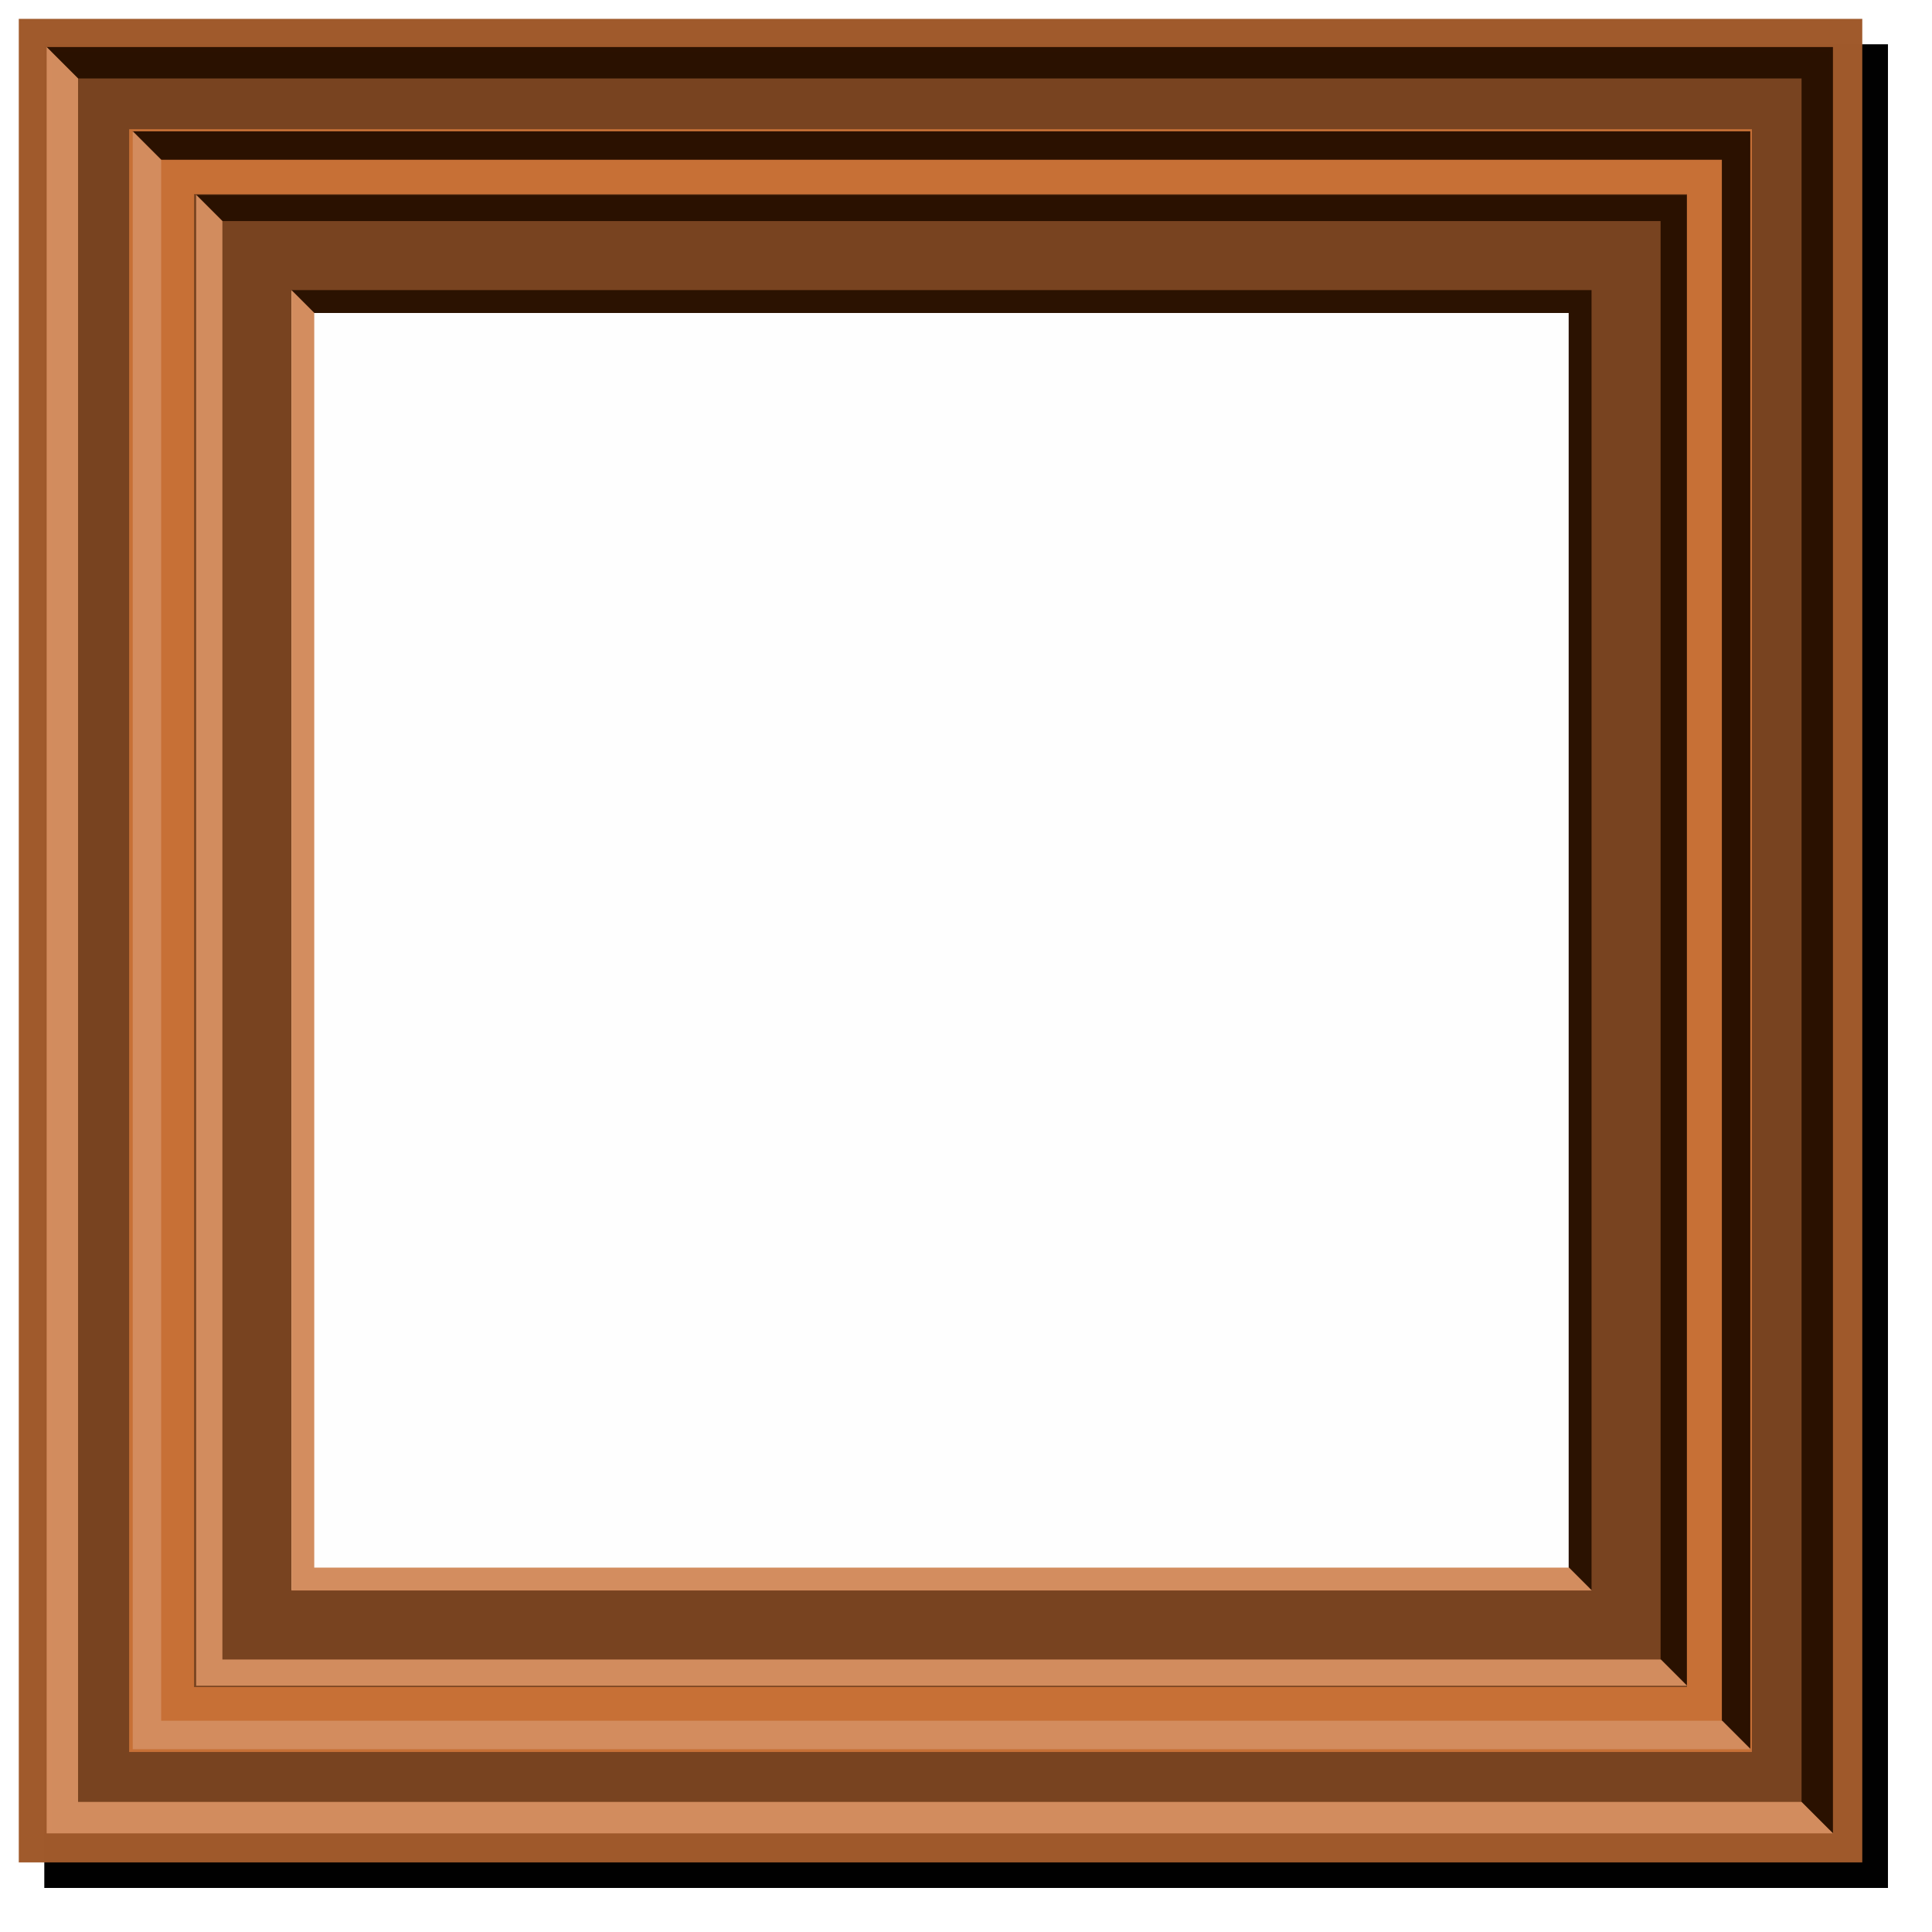<svg xmlns="http://www.w3.org/2000/svg" viewBox="0 0 695.07 695.07"><defs><filter id="a" color-interpolation-filters="sRGB"><feGaussianBlur stdDeviation="2.903"/></filter></defs><g fill-opacity=".996"><path filter="url(#a)" d="M204.98 1.272h290.28v290.28H204.98z" transform="translate(-452.443 13.02) scale(2.285)"/><path fill="#a05a2c" d="M6.756 6.787h663.232V670.02H6.756z"/><path fill="#784421" d="M18.431 18.465H658.29v639.858H18.43z"/><path fill="#c87137" d="M46.466 46.488h583.812V630.3H46.466z"/><path fill="#784421" d="M69.817 69.84h537.11v537.111H69.817z"/><path fill="#fff" d="M104.843 104.869H571.9v467.059H104.843z"/><path d="M659.432 659.573V16.927H16.786l11.301 11.3h620.05v620.05l11.3 11.3z" fill="#2b1100"/><path d="M16.786 16.932v642.646h642.646l-11.301-11.301H28.082V28.227l-11.3-11.3z" fill="#d38d5f"/><path d="M629.702 629.34V47.244H47.606L57.843 57.48H619.47v561.628l10.236 10.237z" fill="#2b1100"/><path d="M47.751 47.203v582.096h582.096l-10.237-10.236H57.982V57.435L47.746 47.198z" fill="#d38d5f"/><path d="M606.852 606.514V70.11H70.45l9.432 9.433h517.543v517.542l9.432 9.433z" fill="#2b1100"/><path d="M70.582 70.072v536.404h536.404l-9.433-9.433H80.01V79.501l-9.432-9.433z" fill="#d38d5f"/><g><path d="M572.58 572.228V104.37H104.72l8.227 8.227h451.409v451.408l8.227 8.227z" fill="#2b1100"/><path d="M104.837 104.336v467.86h467.86l-8.228-8.228H113.06V112.56l-8.227-8.227z" fill="#d38d5f"/></g></g></svg>